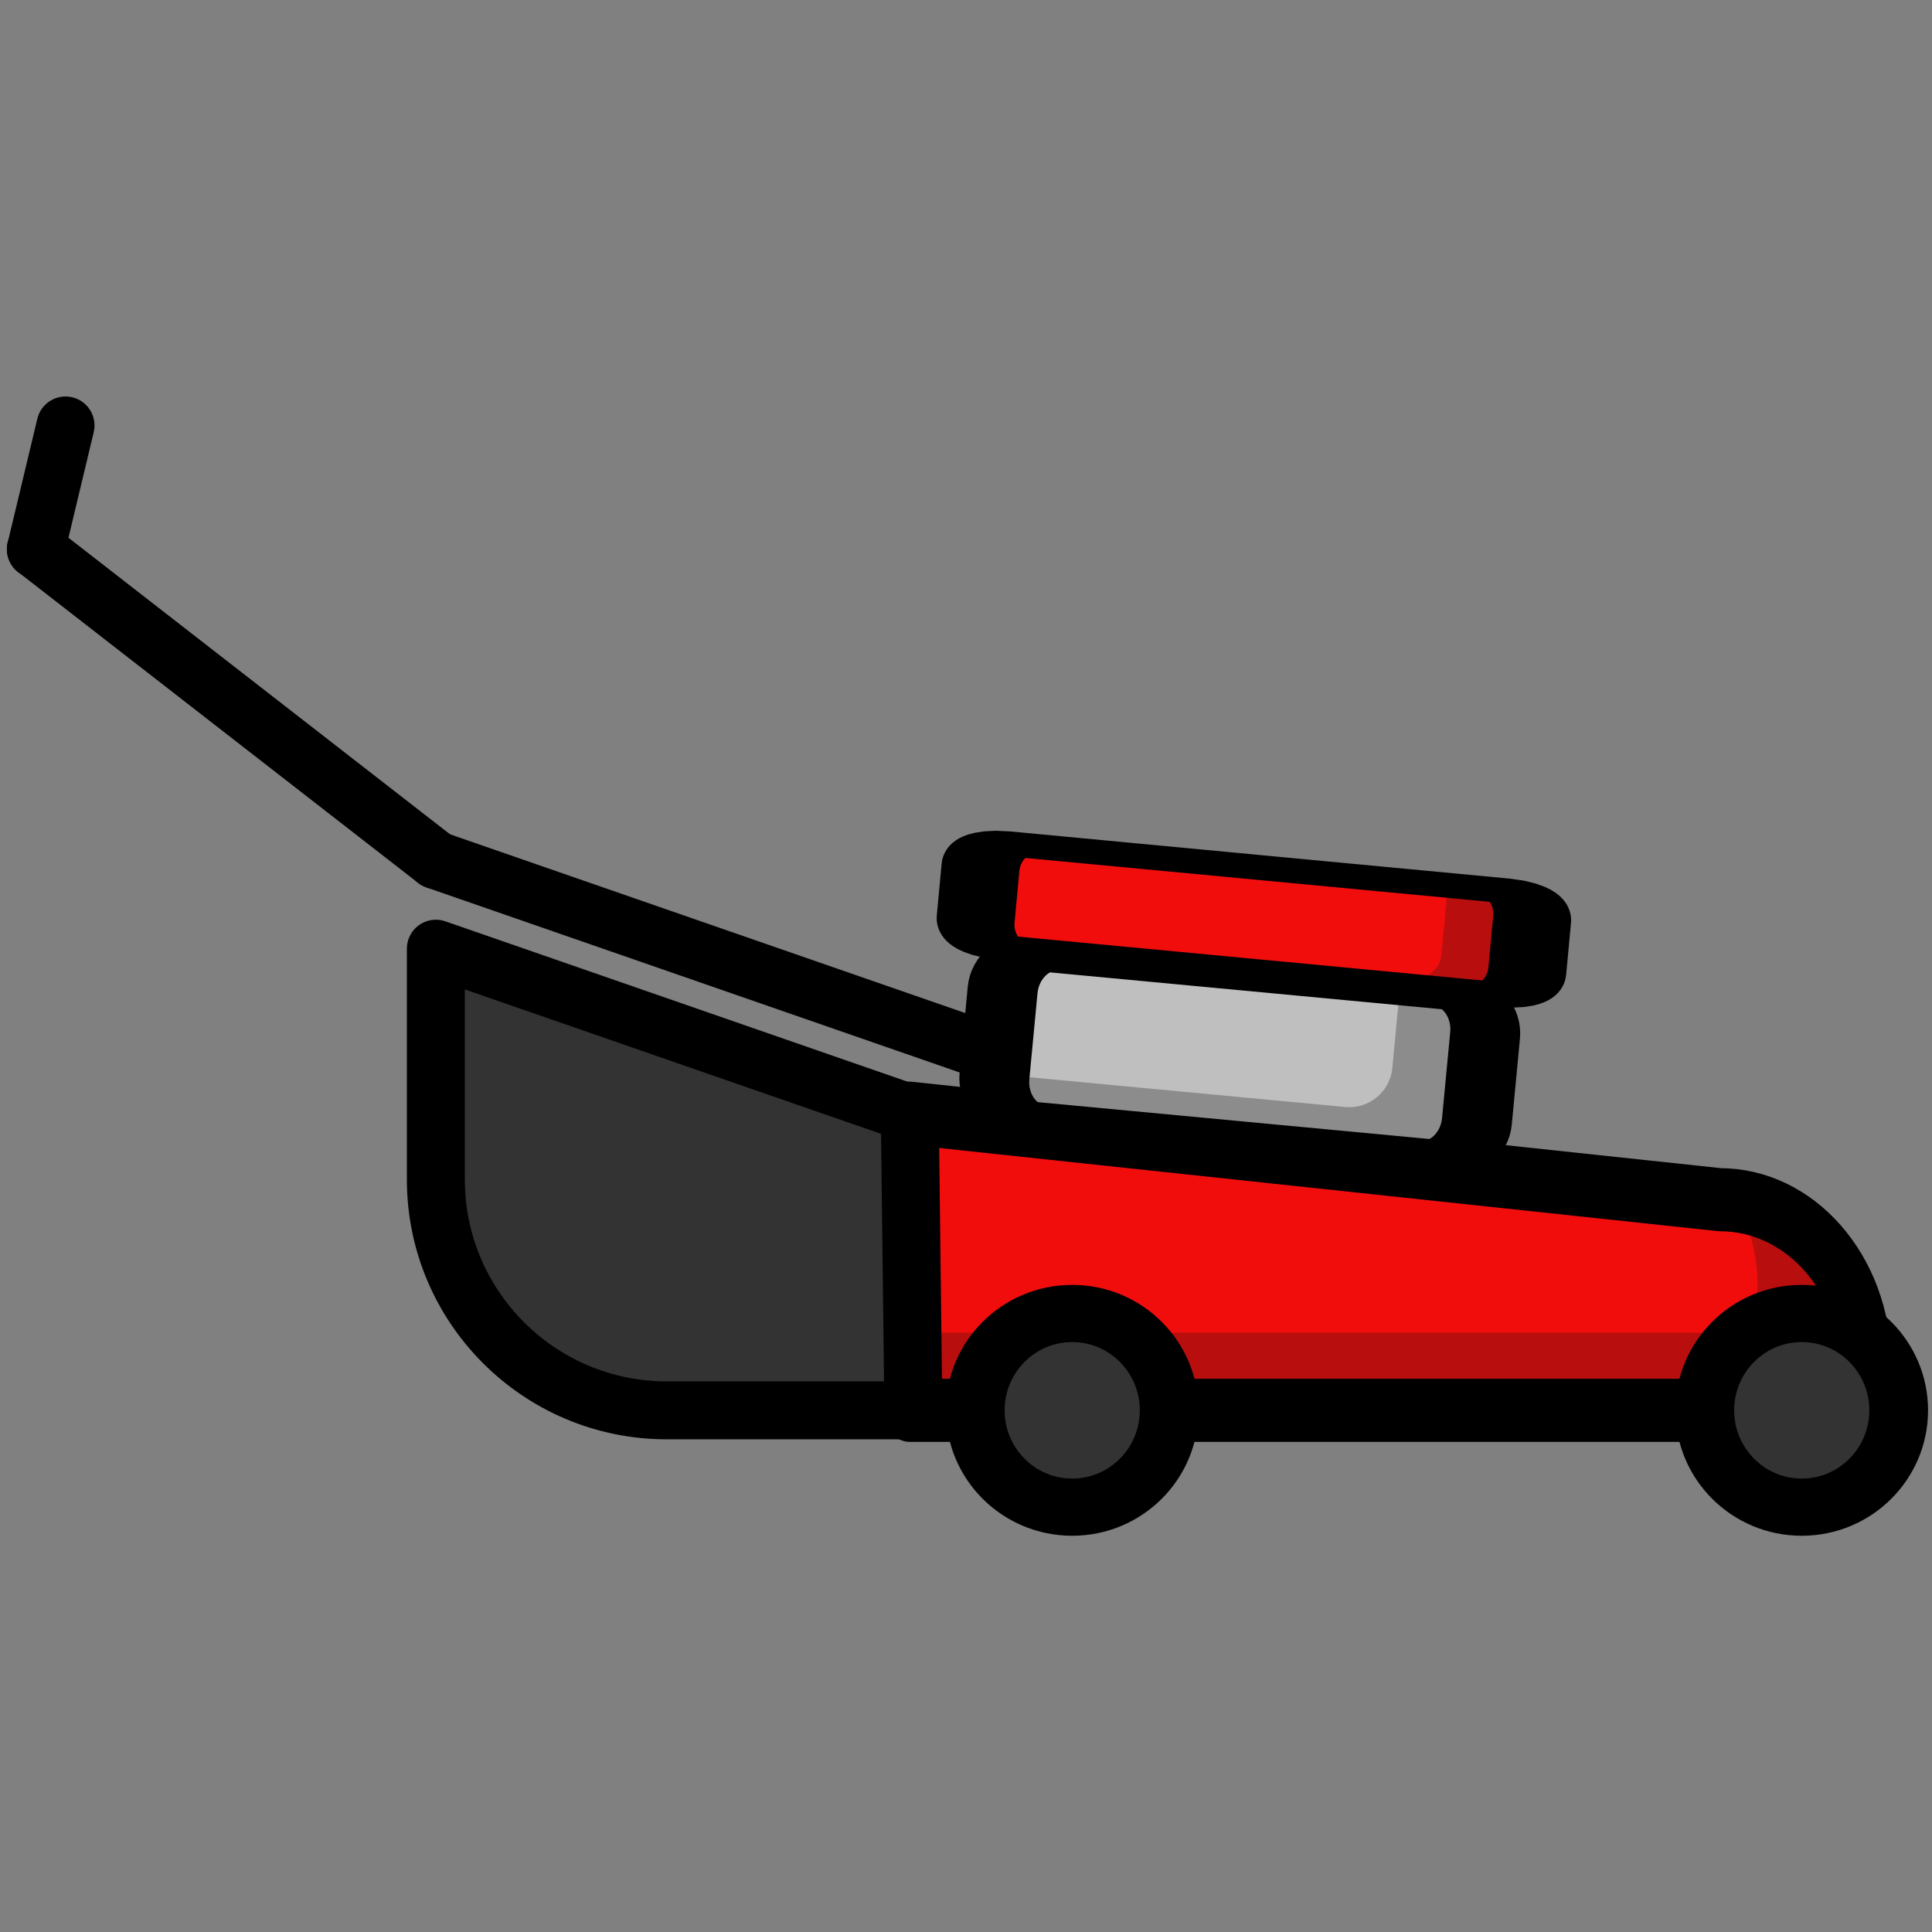 <?xml version="1.0" ?>
<!DOCTYPE svg  PUBLIC '-//W3C//DTD SVG 1.1//EN'  'http://www.w3.org/Graphics/SVG/1.1/DTD/svg11.dtd'>
<!-- Скачано с сайта svg4.ru / Downloaded from svg4.ru -->
<svg fill="#000000" width="800px" height="800px" viewBox="0 0 250 250" style="fill-rule:evenodd;clip-rule:evenodd;stroke-linecap:round;stroke-linejoin:round;stroke-miterlimit:1.5;" version="1.1" xml:space="preserve" xmlns="http://www.w3.org/2000/svg" xmlns:serif="http://www.serif.com/" xmlns:xlink="http://www.w3.org/1999/xlink">
<rect x="0" y="0" width="250" height="250" fill="#808080" stroke="none"/>
<g transform="matrix(0.743,0,0,0.896,74.111,-7.289)">
<path d="M225.087,205.202C225.087,192.063 213.753,181.395 199.793,181.395L58.654,168.895L58.654,211.815L218.061,211.815C221.939,211.815 225.087,208.852 225.087,205.202Z" style="fill:rgb(242,13,13);"/>
</g>
<path d="M224.628,155.324C234.068,156.457 241.434,165.526 241.434,176.531C241.434,179.801 239.093,182.455 236.211,182.455L117.713,182.455L117.713,172.455L222.211,172.455C225.093,172.455 227.434,169.801 227.434,166.531C227.434,162.421 226.406,158.581 224.628,155.324Z" style="fill:rgb(185,14,14);"/>
<g transform="matrix(0.743,0,0,0.896,74.111,-7.289)">
<path d="M225.087,205.202C225.087,192.063 213.753,181.395 199.793,181.395L58.654,168.895L58.654,211.815L218.061,211.815C221.939,211.815 225.087,208.852 225.087,205.202Z" style="fill:none;stroke:black;stroke-width:9.11px;"/>
</g>
<g transform="matrix(0.896,0,0,0.896,56.4,-7.289)">
<path d="M68.444,168.895L0,145.145L0,178.48C0,196.878 14.937,211.815 33.335,211.815L68.962,211.815L68.444,168.895Z" style="fill:rgb(51,51,51);stroke:black;stroke-width:8.37px;"/>
</g>
<g transform="matrix(0.896,0,0,0.896,56.4,-18.761)">
<path d="M0,145.145L80.754,173.167L0,145.145Z" style="fill:white;stroke:black;stroke-width:8.37px;"/>
</g>
<g transform="matrix(0.896,0,0,0.896,22.886,-8.456)">
<path d="M-20.367,88.738L37.413,133.642L-20.367,88.738Z" style="fill:white;stroke:black;stroke-width:8.37px;"/>
</g>
<g transform="matrix(0.935,0.088,-0.054,0.569,38.96,32.278)">
<path d="M172.64,152.025C172.64,146.621 169.969,142.234 166.678,142.234L111.832,142.234C108.542,142.234 105.871,146.621 105.871,152.025L105.871,171.605C105.871,177.008 108.542,181.395 111.832,181.395L166.678,181.395C169.969,181.395 172.64,177.008 172.64,171.605L172.64,152.025Z" style="fill:rgb(191,191,191);"/>
</g>
<path d="M181.188,127.385L187.172,127.949C190.248,128.239 192.51,130.972 192.22,134.048L191.169,145.196C190.879,148.273 188.146,150.535 185.07,150.245L133.789,145.411C130.712,145.121 128.45,142.388 128.74,139.312L128.772,138.975L174.07,143.245C177.146,143.535 179.879,141.273 180.169,138.196L181.188,127.385Z" style="fill:rgb(140,140,140);"/>
<g transform="matrix(0.935,0.088,-0.054,0.569,38.96,32.278)">
<path d="M172.64,152.025C172.64,146.621 169.969,142.234 166.678,142.234L111.832,142.234C108.542,142.234 105.871,146.621 105.871,152.025L105.871,171.605C105.871,177.008 108.542,181.395 111.832,181.395L166.678,181.395C169.969,181.395 172.64,177.008 172.64,171.605L172.64,152.025Z" style="fill:none;stroke:black;stroke-width:9.65px;"/>
</g>
<g transform="matrix(1.069,0.101,-0.032,0.342,18.567,49.539)">
<path d="M172.64,152.025C172.64,146.621 171.237,142.234 169.51,142.234L109,142.234C107.273,142.234 105.871,146.621 105.871,152.025L105.871,171.605C105.871,177.008 107.273,181.395 109,181.395L169.51,181.395C171.237,181.395 172.64,177.008 172.64,171.605L172.64,152.025Z" style="fill:rgb(242,13,13);"/>
</g>
<g transform="matrix(1,0,0,1,1,0)">
<path d="M185.071,114.066L195.121,115.201C196.967,115.375 198.325,117.015 198.151,118.861L197.52,125.55C197.346,127.396 195.706,128.753 193.86,128.579L181.86,126.579C183.706,126.753 185.346,125.396 185.52,123.55L186.151,116.861C186.253,115.771 185.822,114.752 185.071,114.066Z" style="fill:rgb(185,14,14);"/>
</g>
<g transform="matrix(1.069,0.101,-0.032,0.342,18.567,49.539)">
<path d="M172.64,152.025C172.64,146.621 171.237,142.234 169.51,142.234L109,142.234C107.273,142.234 105.871,146.621 105.871,152.025L105.871,171.605C105.871,177.008 107.273,181.395 109,181.395L169.51,181.395C171.237,181.395 172.64,177.008 172.64,171.605L172.64,152.025Z" style="fill:none;stroke:black;stroke-width:9.41px;"/>
</g>
<g transform="matrix(0.92,0,0,0.896,101.658,2.107)">
<ellipse cx="142.92" cy="201.325" rx="13.636" ry="13.986" style="fill:rgb(51,51,51);stroke:black;stroke-width:8.26px;"/>
</g>
<g transform="matrix(0.92,0,0,0.896,7.256,2.107)">
<ellipse cx="142.92" cy="201.325" rx="13.636" ry="13.986" style="fill:rgb(51,51,51);stroke:black;stroke-width:8.26px;"/>
</g>
<g transform="matrix(0.983,0,0,0.983,0.22,-29.72)">
<path d="M4.5,102.545L8.402,86.241" style="fill:none;stroke:black;stroke-width:7.63px;"/>
</g>
</svg>